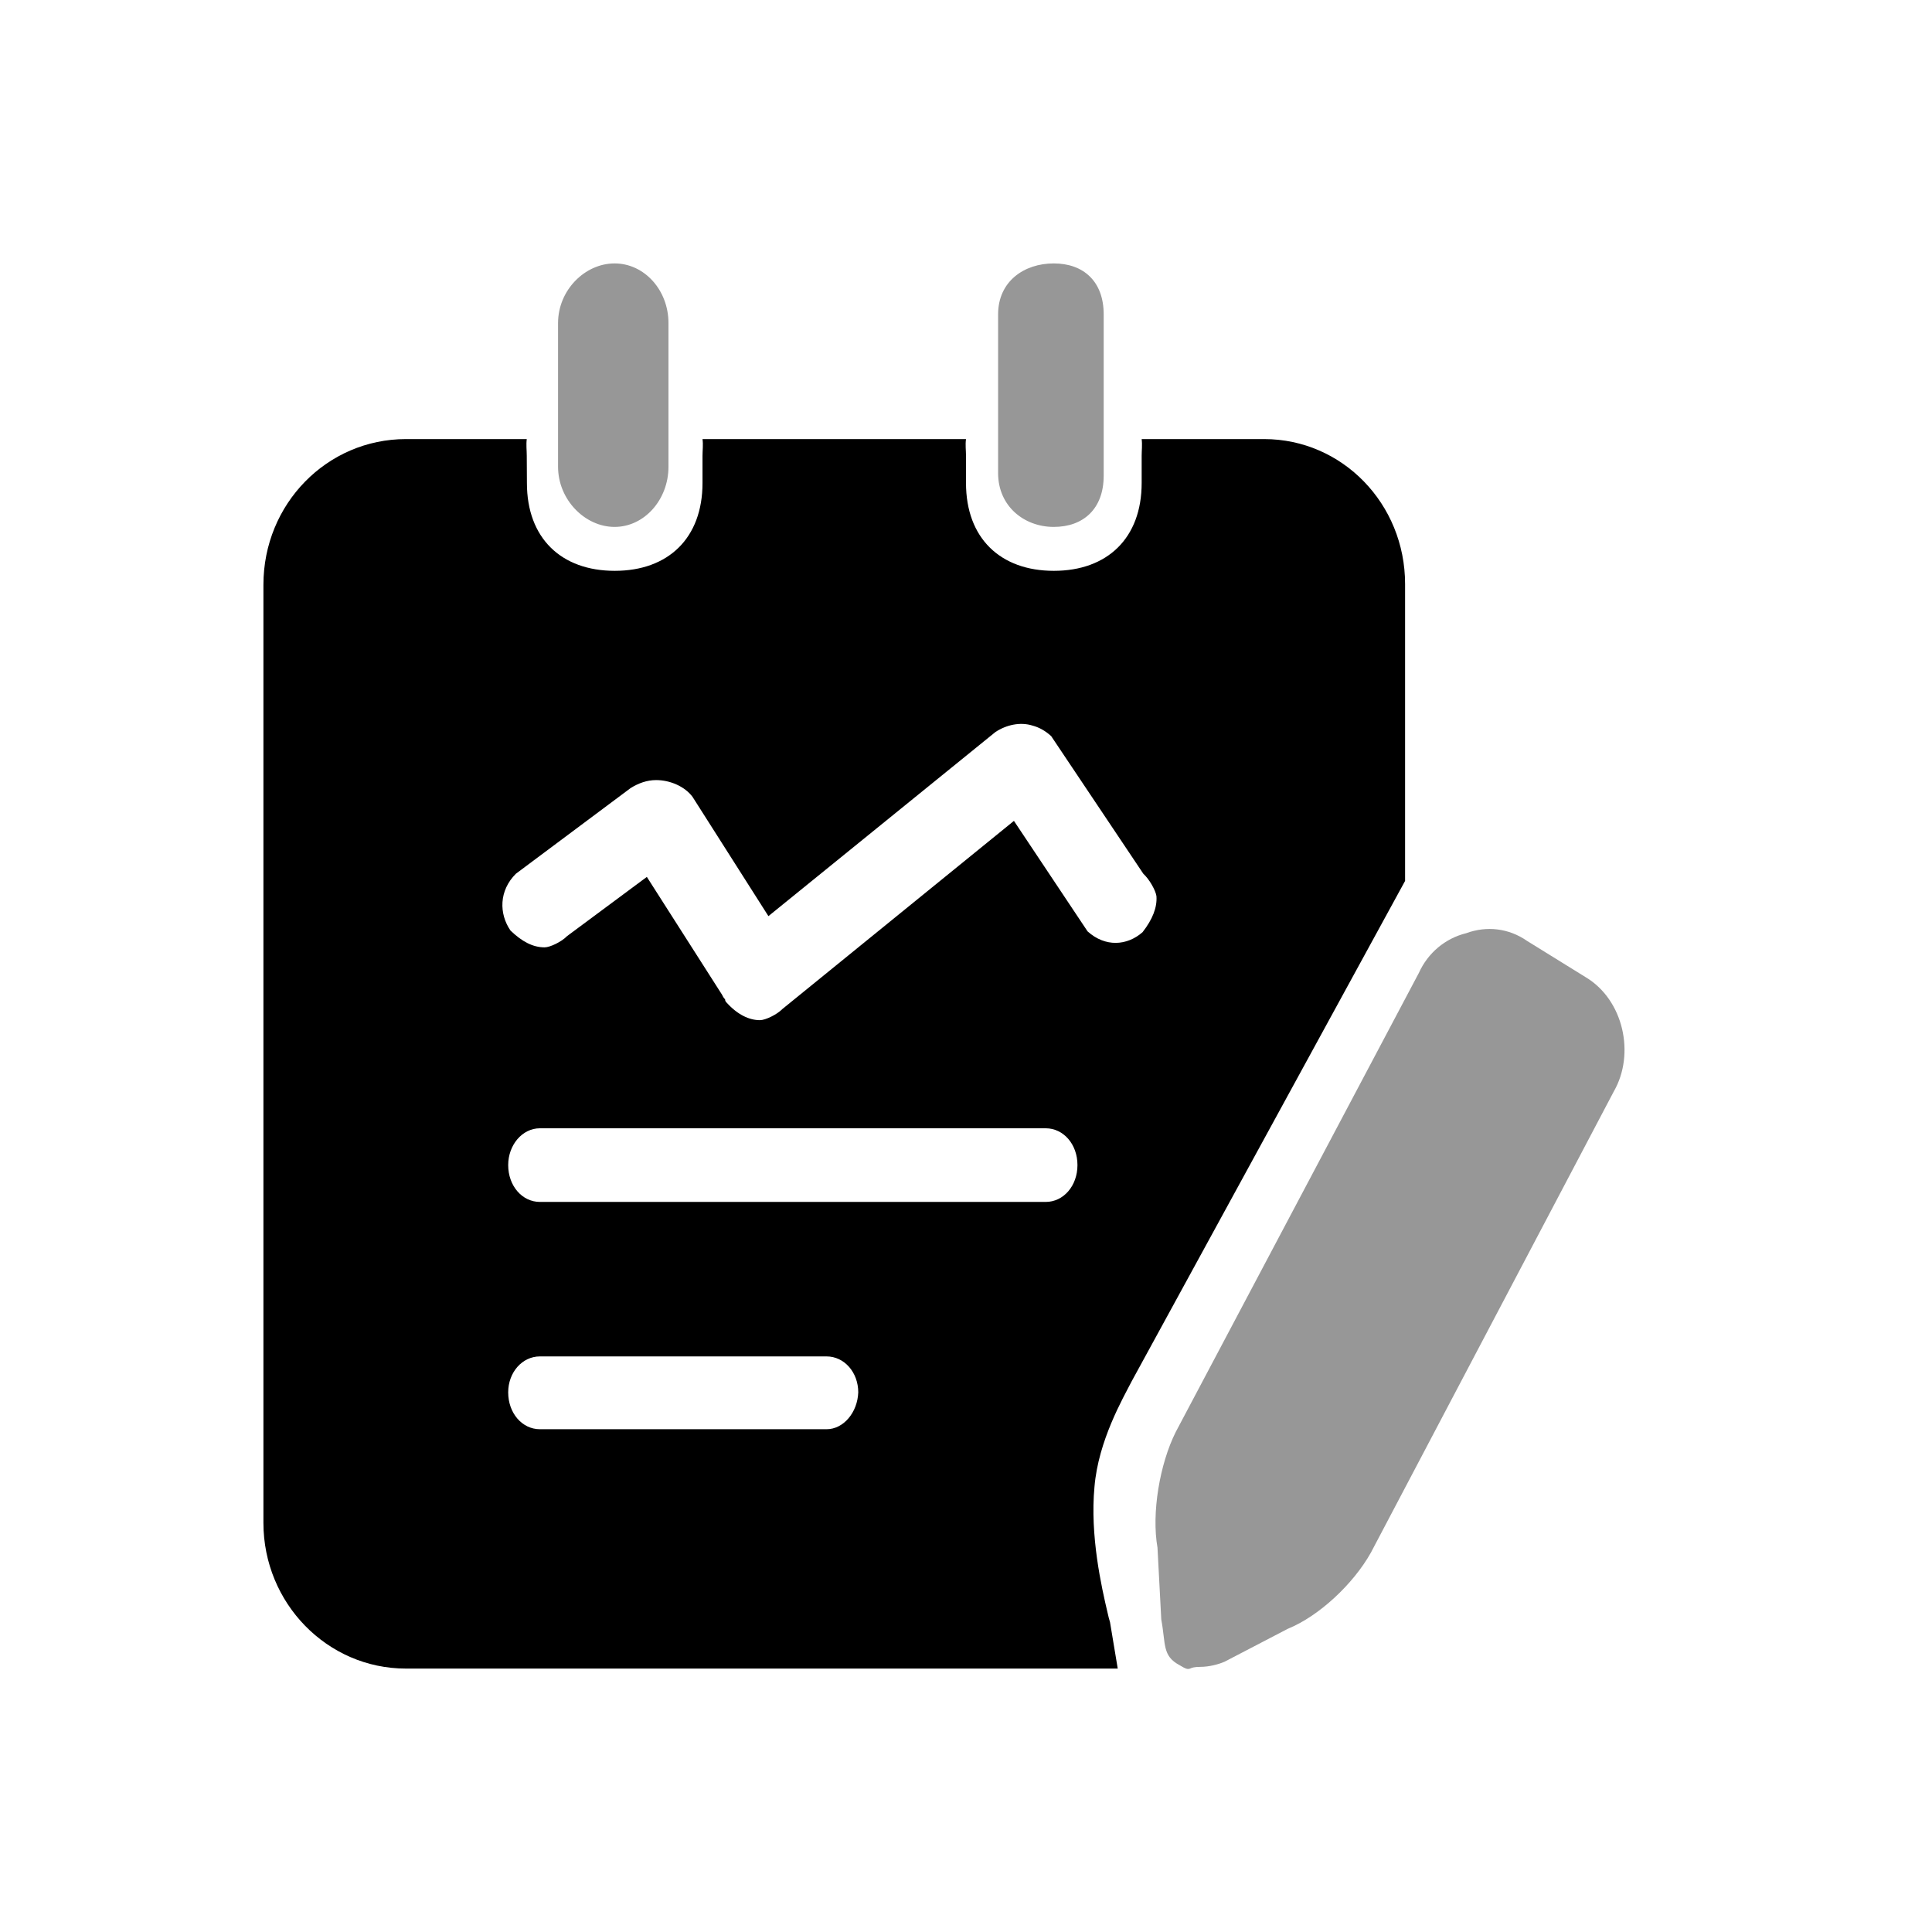 <svg width="26" height="26" viewBox="0 0 26 26" fill="none" xmlns="http://www.w3.org/2000/svg">
<path d="M7.51 4.348C7.51 3.904 7.872 3.545 8.271 3.545C8.671 3.545 8.996 3.904 8.996 4.348V6.281C8.996 6.725 8.671 7.091 8.271 7.091C7.872 7.091 7.51 6.725 7.51 6.281V4.348ZM13.432 4.231C13.432 3.787 13.781 3.545 14.181 3.545C14.581 3.545 14.853 3.787 14.853 4.231V6.402C14.853 6.846 14.581 7.091 14.181 7.091C13.781 7.091 13.432 6.811 13.432 6.367V4.231ZM21.34 13.151L20.55 12.662C20.304 12.491 20.007 12.457 19.73 12.559C19.453 12.627 19.217 12.821 19.094 13.094L15.823 19.27C15.607 19.702 15.495 20.362 15.577 20.828L15.628 21.795C15.69 22.125 15.638 22.284 15.874 22.409C15.966 22.466 15.987 22.466 16.018 22.454C16.038 22.443 16.079 22.432 16.151 22.432C16.274 22.432 16.397 22.398 16.479 22.363L17.33 21.92C17.751 21.749 18.212 21.317 18.448 20.896L21.719 14.686C22.006 14.186 21.852 13.458 21.34 13.151Z" fill="#979797"/>
<path d="M17.012 5.909H15.364C15.374 5.985 15.364 6.06 15.364 6.135V6.5C15.364 7.243 14.901 7.682 14.182 7.682C13.463 7.682 13 7.243 13 6.5V6.135C13 6.06 12.989 5.985 13 5.909H9.454C9.465 5.985 9.454 6.06 9.454 6.135V6.5C9.454 7.243 8.992 7.682 8.273 7.682C7.553 7.682 7.091 7.243 7.091 6.5L7.089 6.135C7.089 6.06 7.079 5.985 7.089 5.909H5.463C4.4 5.909 3.545 6.782 3.545 7.87V20.494C3.545 21.571 4.4 22.455 5.463 22.455H15.042L14.938 21.83C14.927 21.798 14.917 21.755 14.907 21.711C14.823 21.356 14.667 20.666 14.729 20.009C14.781 19.385 15.115 18.814 15.23 18.588L18.909 11.855V7.859C18.909 6.782 18.065 5.909 17.012 5.909ZM11.123 19.234H7.266C7.027 19.234 6.839 19.018 6.839 18.738C6.839 18.469 7.027 18.254 7.266 18.254H11.123C11.363 18.254 11.55 18.469 11.55 18.738C11.54 19.008 11.352 19.234 11.123 19.234ZM14.073 16.175H7.266C7.027 16.175 6.839 15.959 6.839 15.679C6.839 15.41 7.027 15.184 7.266 15.184H14.073C14.312 15.184 14.5 15.399 14.5 15.679C14.5 15.959 14.312 16.175 14.073 16.175ZM15.376 12.545C15.167 12.728 14.875 12.749 14.636 12.534L13.645 11.047L10.529 13.579C10.456 13.654 10.3 13.729 10.227 13.729C10.081 13.729 9.924 13.654 9.778 13.492C9.768 13.482 9.758 13.471 9.758 13.449C9.737 13.428 9.726 13.406 9.716 13.385L8.705 11.801L7.631 12.598C7.558 12.674 7.402 12.749 7.329 12.749C7.173 12.749 7.027 12.674 6.87 12.523C6.714 12.297 6.714 11.985 6.943 11.758L8.486 10.606C8.59 10.541 8.705 10.498 8.83 10.498C9.018 10.498 9.216 10.584 9.32 10.724L10.341 12.329L13.395 9.852C13.541 9.755 13.729 9.712 13.896 9.765C13.979 9.787 14.062 9.83 14.146 9.906L15.386 11.758C15.469 11.834 15.553 11.985 15.563 12.06C15.574 12.211 15.511 12.372 15.376 12.545Z" fill="black"/>
</svg>

